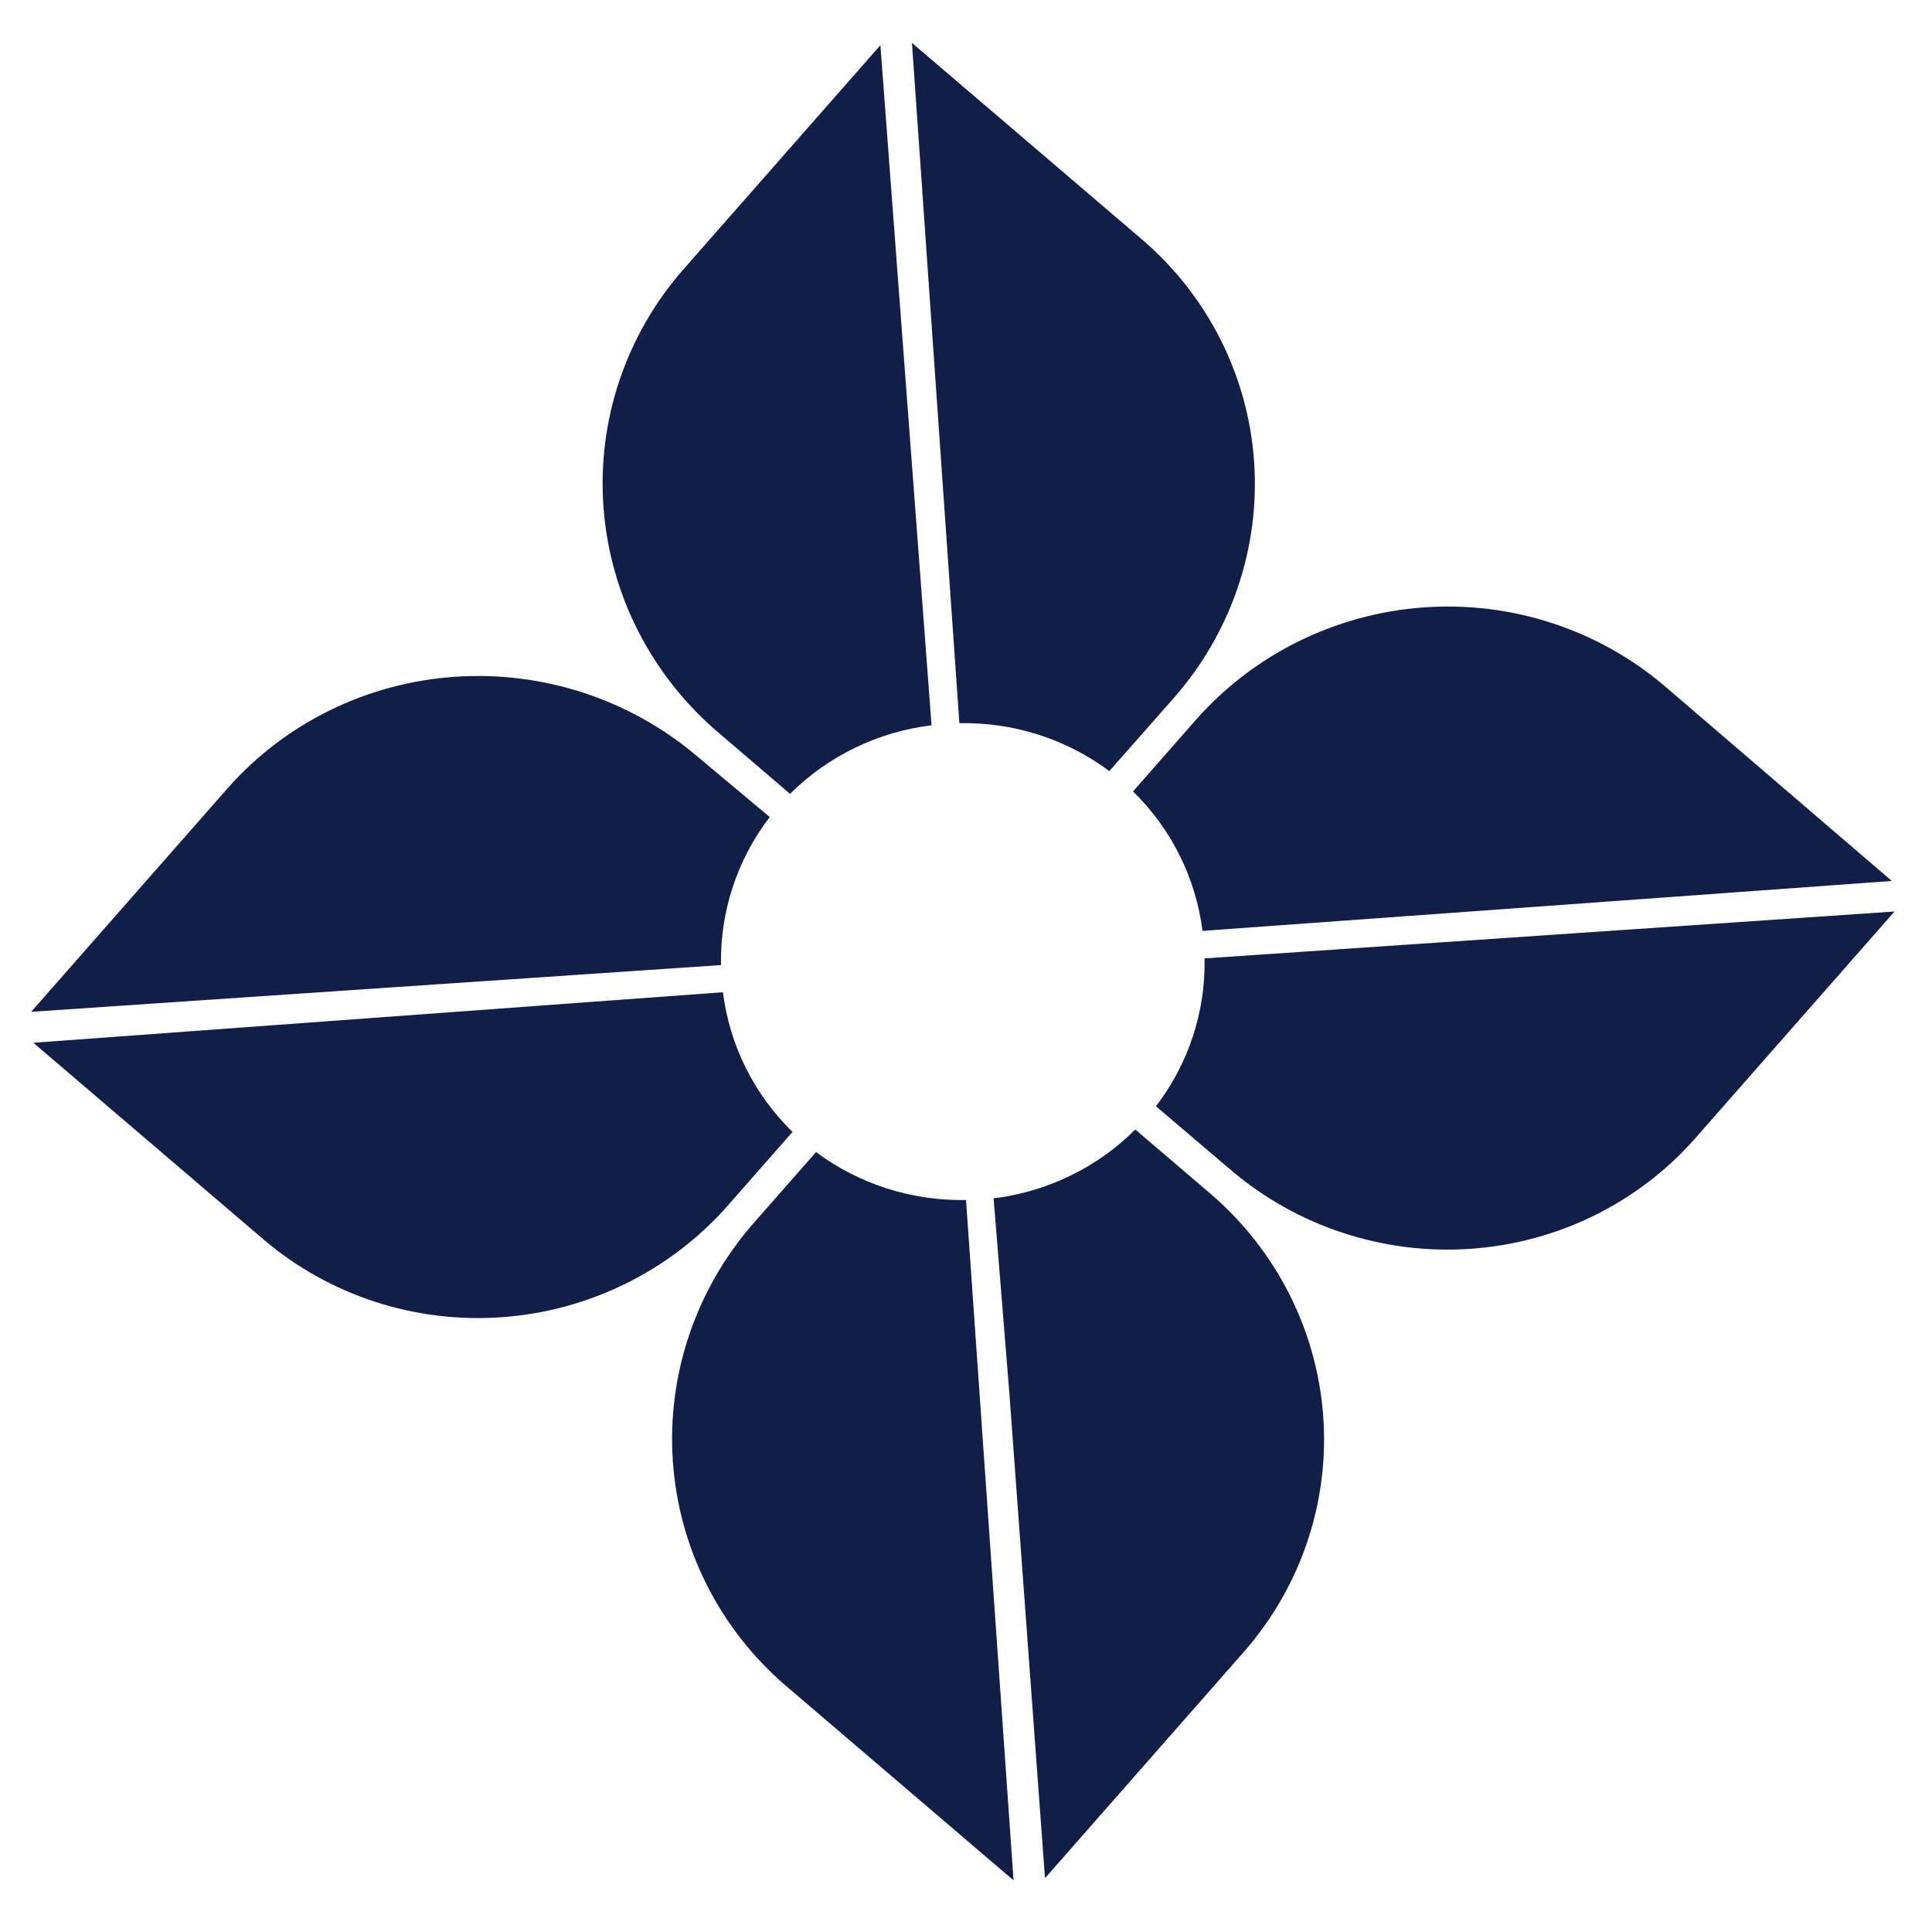 <svg width="72" height="72" viewBox="0 0 72 72" fill="none" xmlns="http://www.w3.org/2000/svg">
<path d="M62.038 25.568C59.557 23.454 56.324 22.4 53.048 22.637C49.772 22.874 46.719 24.384 44.561 26.834L42.224 29.494C43.653 30.889 44.565 32.719 44.813 34.691L52.252 34.153L70.503 32.831L62.038 25.568Z" fill="#111e47"/>
<path d="M45.865 43.598C48.331 45.702 51.538 46.76 54.782 46.541C58.027 46.321 61.044 44.842 63.171 42.427L70.604 33.969L52.337 35.211L44.89 35.717C44.93 37.705 44.292 39.645 43.079 41.227L45.865 43.598Z" fill="#111e47"/>
<path d="M44.934 35.661L52.324 35.257L44.934 35.661Z" fill="#111e47"/>
<path d="M25.989 28.193C23.492 26.067 20.248 24.999 16.966 25.221C13.684 25.443 10.633 26.939 8.48 29.379L1.162 37.707L26.871 35.965C26.831 33.974 27.471 32.032 28.686 30.448L25.989 28.193Z" fill="#111e47"/>
<path d="M1.243 38.861L9.82 46.19C12.272 48.279 15.467 49.322 18.708 49.088C21.948 48.854 24.969 47.364 27.11 44.943L29.535 42.183C28.103 40.787 27.19 38.954 26.942 36.978L1.243 38.861Z" fill="#111e47"/>
<path d="M32.81 1.684L25.465 10.042C23.319 12.49 22.25 15.68 22.491 18.913C22.732 22.145 24.265 25.156 26.752 27.284L29.443 29.584C30.859 28.174 32.715 27.274 34.716 27.029L32.81 1.684Z" fill="#111e47"/>
<path d="M43.753 26.002C45.887 23.569 46.96 20.404 46.737 17.203C46.514 14.003 45.013 11.027 42.564 8.928L33.986 1.599L35.753 26.951C37.769 26.91 39.737 27.539 41.341 28.736L43.753 26.002Z" fill="#111e47"/>
<path d="M29.296 62.832L37.772 70.075L36.001 44.72C33.984 44.76 32.016 44.131 30.411 42.934L28.075 45.593C25.926 48.053 24.848 51.248 25.077 54.479C25.305 57.71 26.822 60.714 29.296 62.832Z" fill="#111e47"/>
<path d="M37.621 51.986L38.944 69.995L46.378 61.534C48.495 59.107 49.55 55.951 49.311 52.755C49.072 49.559 47.56 46.585 45.104 44.481L42.31 42.094C40.892 43.508 39.032 44.412 37.029 44.66L37.621 51.986Z" fill="#111e47"/>
<path d="M38.792 70.022L37.485 52L38.792 70.022Z" fill="#111e47"/>
</svg>
